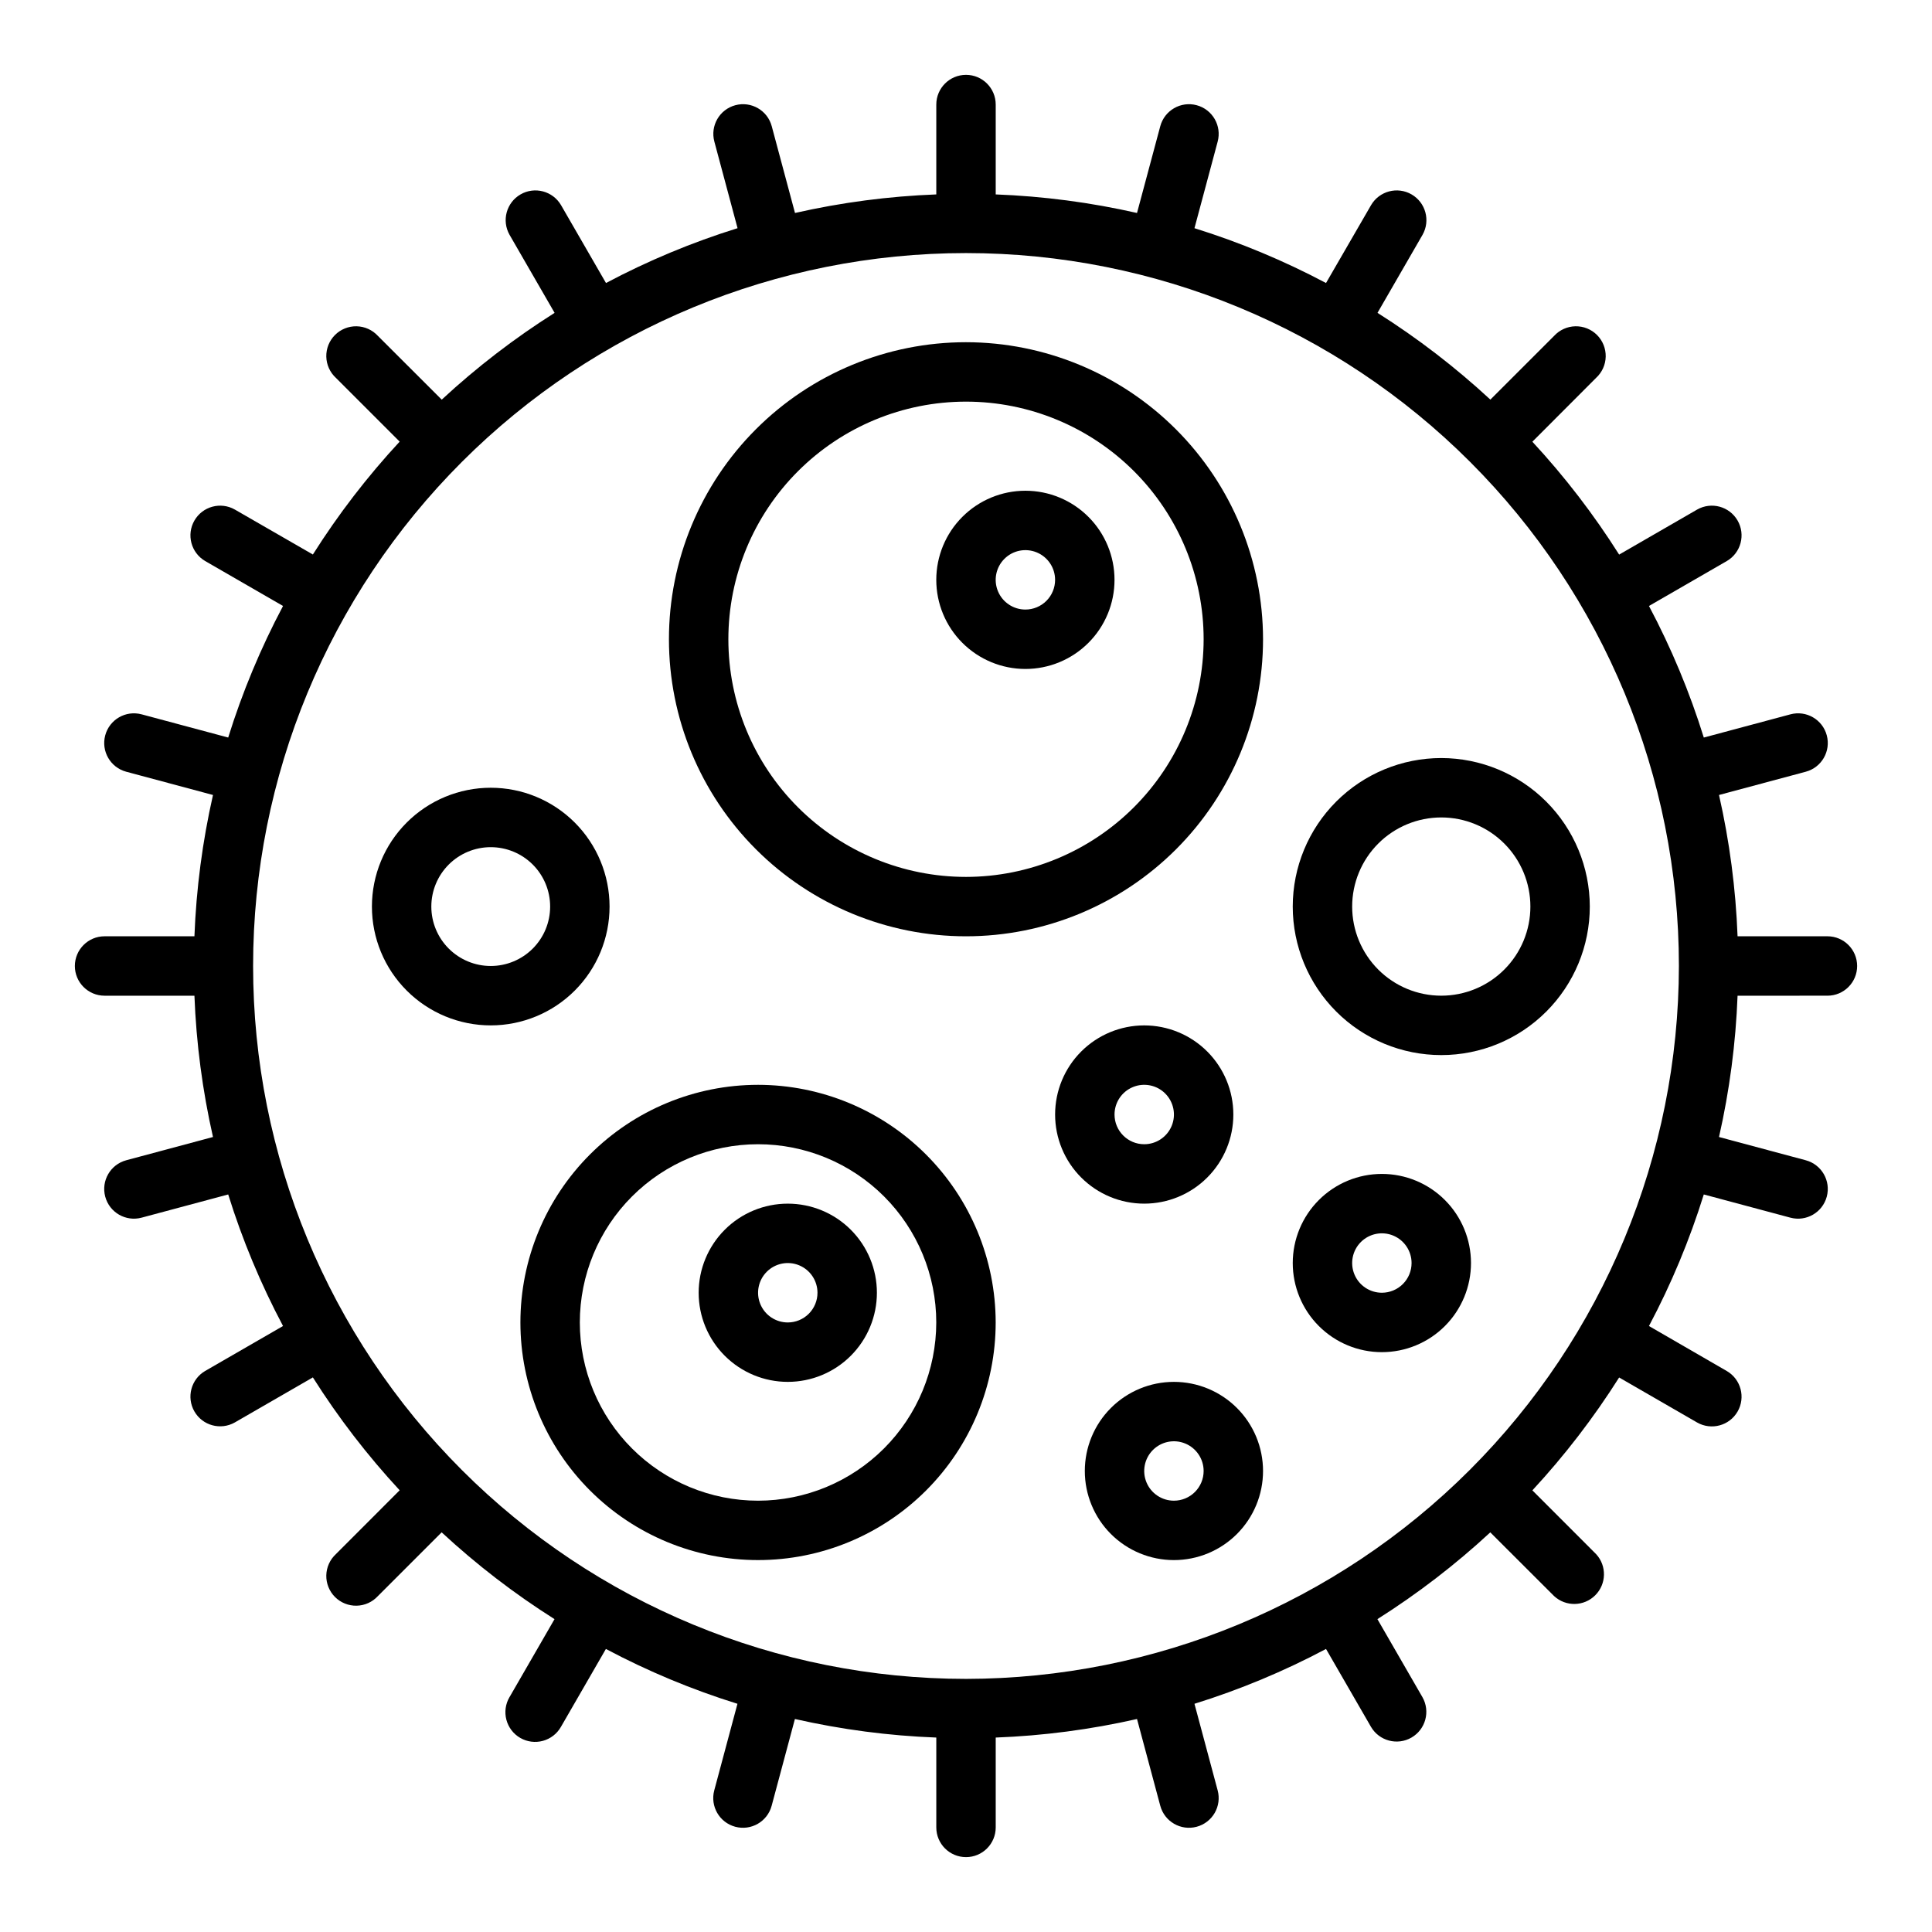 <?xml version="1.0" encoding="UTF-8"?>
<!-- Uploaded to: ICON Repo, www.iconrepo.com, Generator: ICON Repo Mixer Tools -->
<svg fill="#000000" width="800px" height="800px" version="1.1" viewBox="144 144 512 512" xmlns="http://www.w3.org/2000/svg">
 <g>
  <path d="m628.29 407.87c4.348 0 7.871-3.523 7.871-7.871s-3.523-7.875-7.871-7.875h-23.816c-0.48-12.605-2.125-25.141-4.918-37.445l22.996-6.164h-0.004c4.203-1.125 6.691-5.445 5.566-9.645-1.125-4.199-5.441-6.691-9.641-5.562l-22.945 6.148-0.004-0.004c-3.75-12.047-8.613-23.719-14.531-34.863l20.648-11.918c3.734-2.188 5-6.981 2.836-10.727-2.164-3.75-6.945-5.047-10.707-2.91l-20.68 11.938c-6.734-10.656-14.43-20.668-22.996-29.914l16.895-16.926c1.578-1.453 2.496-3.484 2.539-5.629 0.043-2.144-0.789-4.215-2.305-5.731-1.516-1.516-3.586-2.348-5.731-2.305-2.141 0.047-4.176 0.961-5.629 2.539l-16.902 16.895h0.004c-9.25-8.562-19.262-16.262-29.914-22.992l11.934-20.68c2.137-3.762 0.84-8.547-2.906-10.711-3.75-2.164-8.539-0.895-10.73 2.836l-11.941 20.648c-11.145-5.914-22.816-10.781-34.863-14.531l6.148-22.945c1.125-4.199-1.367-8.52-5.566-9.645s-8.516 1.367-9.645 5.566l-6.164 22.992c-12.301-2.793-24.84-4.438-37.445-4.918v-23.812c0-4.348-3.523-7.875-7.871-7.875s-7.875 3.527-7.875 7.875v23.812c-12.605 0.48-25.141 2.125-37.445 4.918l-6.164-22.992c-1.125-4.199-5.445-6.691-9.645-5.566-4.199 1.125-6.691 5.445-5.562 9.645l6.148 22.945h-0.004c-12.047 3.75-23.719 8.617-34.863 14.531l-11.918-20.648c-2.188-3.731-6.981-5-10.727-2.836-3.75 2.164-5.047 6.949-2.91 10.711l11.934 20.68h0.004c-10.656 6.734-20.668 14.434-29.914 23l-16.926-16.902c-1.453-1.578-3.484-2.492-5.629-2.539-2.144-0.043-4.215 0.789-5.731 2.305-1.516 1.516-2.348 3.586-2.305 5.731 0.047 2.144 0.961 4.176 2.539 5.629l16.902 16.902c-8.566 9.246-16.266 19.258-23 29.914l-20.68-11.914c-3.762-2.137-8.547-0.84-10.711 2.91-2.164 3.746-0.895 8.539 2.836 10.727l20.648 11.918c-5.914 11.145-10.781 22.816-14.531 34.863l-22.945-6.148v0.004c-4.199-1.129-8.52 1.363-9.645 5.562-1.125 4.199 1.367 8.52 5.566 9.645l22.996 6.164h-0.004c-2.793 12.305-4.438 24.84-4.918 37.445h-23.812c-4.348 0-7.875 3.527-7.875 7.875s3.527 7.871 7.875 7.871h23.812c0.48 12.605 2.129 25.145 4.918 37.445l-22.996 6.164h0.004c-4.199 1.129-6.691 5.445-5.566 9.645s5.445 6.691 9.645 5.566l22.945-6.148c3.75 12.047 8.617 23.719 14.531 34.863l-20.648 11.918c-3.731 2.191-5 6.981-2.836 10.73 2.164 3.746 6.949 5.043 10.711 2.906l20.68-11.934c6.734 10.652 14.434 20.668 23 29.914l-16.902 16.922c-1.578 1.453-2.492 3.488-2.539 5.629-0.043 2.144 0.789 4.215 2.305 5.731 1.516 1.516 3.586 2.348 5.731 2.305 2.144-0.043 4.176-0.961 5.629-2.539l16.902-16.902c9.246 8.566 19.258 16.266 29.914 23.004l-11.934 20.68h-0.004c-1.059 1.809-1.355 3.965-0.816 5.992 0.535 2.027 1.855 3.758 3.672 4.805 1.816 1.051 3.977 1.328 6 0.781 2.023-0.551 3.746-1.883 4.781-3.707l11.918-20.648c11.145 5.918 22.816 10.781 34.863 14.531l-6.148 22.945v0.004c-1.125 4.199 1.367 8.516 5.566 9.641 4.199 1.125 8.52-1.363 9.645-5.566l6.164-22.996v0.004c12.312 2.793 24.855 4.441 37.469 4.918v23.816c0 4.348 3.527 7.871 7.875 7.871s7.871-3.523 7.871-7.871v-23.816c12.605-0.48 25.145-2.125 37.445-4.918l6.164 22.996v-0.004c1.129 4.203 5.445 6.691 9.645 5.566 2.016-0.539 3.734-1.859 4.781-3.668 1.043-1.809 1.324-3.957 0.785-5.973l-6.148-22.945v-0.004c12.047-3.75 23.719-8.613 34.863-14.531l11.918 20.648c2.191 3.734 6.981 5 10.73 2.836 3.746-2.164 5.043-6.945 2.906-10.707l-11.934-20.68c10.652-6.734 20.664-14.43 29.914-22.996l16.922 16.895c3.106 2.859 7.914 2.758 10.898-0.227s3.086-7.793 0.227-10.898l-16.895-16.902v0.004c8.566-9.25 16.262-19.262 22.996-29.914l20.68 11.934c3.762 2.137 8.543 0.84 10.707-2.906 2.164-3.75 0.898-8.539-2.836-10.73l-20.648-11.941c5.918-11.145 10.781-22.816 14.531-34.863l22.945 6.148h0.004c4.199 1.125 8.516-1.367 9.641-5.566s-1.363-8.516-5.566-9.645l-22.996-6.164h0.004c2.793-12.301 4.438-24.84 4.918-37.445zm-228.29 181.05c-50.109 0-98.164-19.902-133.59-55.336-35.43-35.43-55.336-83.484-55.336-133.59 0-50.109 19.906-98.164 55.336-133.59s83.484-55.336 133.59-55.336c50.105 0 98.16 19.906 133.59 55.336 35.434 35.43 55.336 83.484 55.336 133.59-0.059 50.086-19.98 98.109-55.398 133.53-35.418 35.418-83.441 55.34-133.53 55.398z"/>
  <path d="m344.89 431.49c-16.703 0-32.723 6.633-44.531 18.445-11.809 11.809-18.445 27.828-18.445 44.527 0 16.703 6.637 32.723 18.445 44.531 11.809 11.812 27.828 18.445 44.531 18.445s32.719-6.633 44.531-18.445c11.809-11.809 18.445-27.828 18.445-44.531-0.02-16.695-6.66-32.703-18.465-44.508-11.809-11.809-27.816-18.449-44.512-18.465zm0 110.21c-12.527 0-24.539-4.977-33.398-13.836-8.859-8.855-13.832-20.871-13.832-33.398 0-12.523 4.973-24.539 13.832-33.395 8.859-8.859 20.871-13.836 33.398-13.836 12.527 0 24.539 4.977 33.398 13.836 8.855 8.855 13.832 20.871 13.832 33.395-0.012 12.523-4.992 24.531-13.848 33.387-8.855 8.855-20.859 13.836-33.383 13.848z"/>
  <path d="m352.77 462.98c-6.262 0-12.27 2.484-16.699 6.914-4.43 4.43-6.918 10.438-6.918 16.699 0 6.266 2.488 12.27 6.918 16.699 4.43 4.43 10.438 6.918 16.699 6.918 6.266 0 12.27-2.488 16.699-6.918 4.43-4.43 6.918-10.434 6.918-16.699 0-6.262-2.488-12.27-6.918-16.699-4.43-4.43-10.434-6.914-16.699-6.914zm0 31.488v-0.004c-3.184 0-6.055-1.918-7.273-4.859-1.219-2.941-0.543-6.324 1.707-8.578 2.254-2.25 5.637-2.926 8.578-1.707s4.859 4.09 4.859 7.273c0 2.09-0.828 4.09-2.305 5.566-1.477 1.477-3.477 2.305-5.566 2.305z"/>
  <path d="m400 234.69c-20.879 0-40.902 8.293-55.664 23.055-14.766 14.762-23.059 34.785-23.059 55.664s8.293 40.902 23.059 55.664c14.762 14.762 34.785 23.055 55.664 23.055 20.875 0 40.898-8.293 55.664-23.055 14.762-14.762 23.055-34.785 23.055-55.664-0.023-20.871-8.324-40.879-23.082-55.637-14.758-14.758-34.766-23.062-55.637-23.082zm0 141.7c-16.703 0-32.723-6.637-44.531-18.445-11.812-11.812-18.445-27.828-18.445-44.531s6.633-32.719 18.445-44.531c11.809-11.809 27.828-18.445 44.531-18.445 16.699 0 32.719 6.637 44.531 18.445 11.809 11.812 18.445 27.828 18.445 44.531-0.02 16.695-6.66 32.703-18.469 44.512-11.805 11.805-27.812 18.445-44.508 18.465z"/>
  <path d="m415.74 274.05c-6.262 0-12.27 2.488-16.699 6.918-4.43 4.426-6.918 10.434-6.918 16.699 0 6.262 2.488 12.27 6.918 16.695 4.43 4.43 10.438 6.918 16.699 6.918 6.266 0 12.27-2.488 16.699-6.918 4.43-4.426 6.918-10.434 6.918-16.695 0-6.266-2.488-12.273-6.918-16.699-4.43-4.43-10.434-6.918-16.699-6.918zm0 31.488c-3.184 0-6.055-1.918-7.273-4.859-1.219-2.941-0.543-6.328 1.707-8.578 2.25-2.254 5.637-2.926 8.578-1.707s4.859 4.086 4.859 7.273c0 2.086-0.828 4.09-2.305 5.566-1.477 1.473-3.477 2.305-5.566 2.305z"/>
  <path d="m305.54 384.25c0-8.352-3.32-16.359-9.223-22.266-5.906-5.906-13.914-9.223-22.266-9.223s-16.359 3.316-22.266 9.223-9.223 13.914-9.223 22.266c0 8.352 3.316 16.359 9.223 22.266s13.914 9.223 22.266 9.223 16.359-3.316 22.266-9.223c5.902-5.906 9.223-13.914 9.223-22.266zm-31.488 15.742v0.004c-4.176 0-8.18-1.66-11.133-4.613-2.953-2.953-4.613-6.957-4.613-11.133 0-4.176 1.66-8.18 4.613-11.133 2.953-2.953 6.957-4.609 11.133-4.609s8.18 1.656 11.133 4.609c2.953 2.953 4.609 6.957 4.609 11.133 0 4.176-1.656 8.18-4.609 11.133-2.953 2.953-6.957 4.613-11.133 4.613z"/>
  <path d="m525.95 344.89c-10.438 0-20.449 4.148-27.832 11.527-7.379 7.383-11.527 17.395-11.527 27.832 0 10.441 4.148 20.449 11.527 27.832 7.383 7.383 17.395 11.527 27.832 11.527 10.441 0 20.453-4.144 27.832-11.527 7.383-7.383 11.531-17.391 11.531-27.832-0.016-10.434-4.164-20.438-11.543-27.816-7.379-7.379-17.383-11.531-27.82-11.543zm0 62.977c-6.262 0-12.27-2.488-16.699-6.918-4.426-4.43-6.914-10.434-6.914-16.699 0-6.262 2.488-12.27 6.914-16.699 4.43-4.43 10.438-6.918 16.699-6.918 6.266 0 12.273 2.488 16.699 6.918 4.43 4.43 6.918 10.438 6.918 16.699 0 6.266-2.488 12.27-6.918 16.699-4.426 4.43-10.434 6.918-16.699 6.918z"/>
  <path d="m470.85 439.36c0-6.266-2.488-12.27-6.918-16.699-4.43-4.43-10.438-6.918-16.699-6.918s-12.27 2.488-16.699 6.918c-4.43 4.43-6.918 10.434-6.918 16.699 0 6.262 2.488 12.27 6.918 16.699 4.43 4.43 10.438 6.918 16.699 6.918s12.27-2.488 16.699-6.918c4.43-4.43 6.918-10.438 6.918-16.699zm-31.488 0c0-3.184 1.918-6.055 4.859-7.273s6.328-0.547 8.578 1.707c2.25 2.25 2.926 5.637 1.707 8.578s-4.09 4.859-7.273 4.859c-4.348 0-7.871-3.523-7.871-7.871z"/>
  <path d="m510.21 455.1c-6.262 0-12.27 2.488-16.699 6.918-4.43 4.43-6.918 10.438-6.918 16.699s2.488 12.27 6.918 16.699c4.43 4.43 10.438 6.918 16.699 6.918s12.27-2.488 16.699-6.918c4.43-4.43 6.918-10.438 6.918-16.699s-2.488-12.27-6.918-16.699c-4.43-4.43-10.438-6.918-16.699-6.918zm0 31.488c-3.184 0-6.055-1.918-7.273-4.859-1.219-2.941-0.543-6.328 1.707-8.578s5.637-2.926 8.578-1.707 4.859 4.09 4.859 7.273c0 2.086-0.828 4.09-2.305 5.566-1.477 1.477-3.481 2.305-5.566 2.305z"/>
  <path d="m455.1 510.21c-6.262 0-12.27 2.488-16.699 6.918-4.426 4.426-6.914 10.434-6.914 16.699 0 6.262 2.488 12.27 6.914 16.699 4.43 4.426 10.438 6.914 16.699 6.914 6.266 0 12.27-2.488 16.699-6.914 4.43-4.43 6.918-10.438 6.918-16.699 0-6.266-2.488-12.273-6.918-16.699-4.43-4.43-10.434-6.918-16.699-6.918zm0 31.488c-3.184 0-6.055-1.918-7.273-4.859-1.215-2.941-0.543-6.328 1.707-8.578 2.254-2.254 5.637-2.926 8.578-1.707 2.945 1.219 4.863 4.09 4.863 7.273 0 2.086-0.832 4.09-2.309 5.566-1.477 1.477-3.477 2.305-5.566 2.305z"/>
 </g>
</svg>
